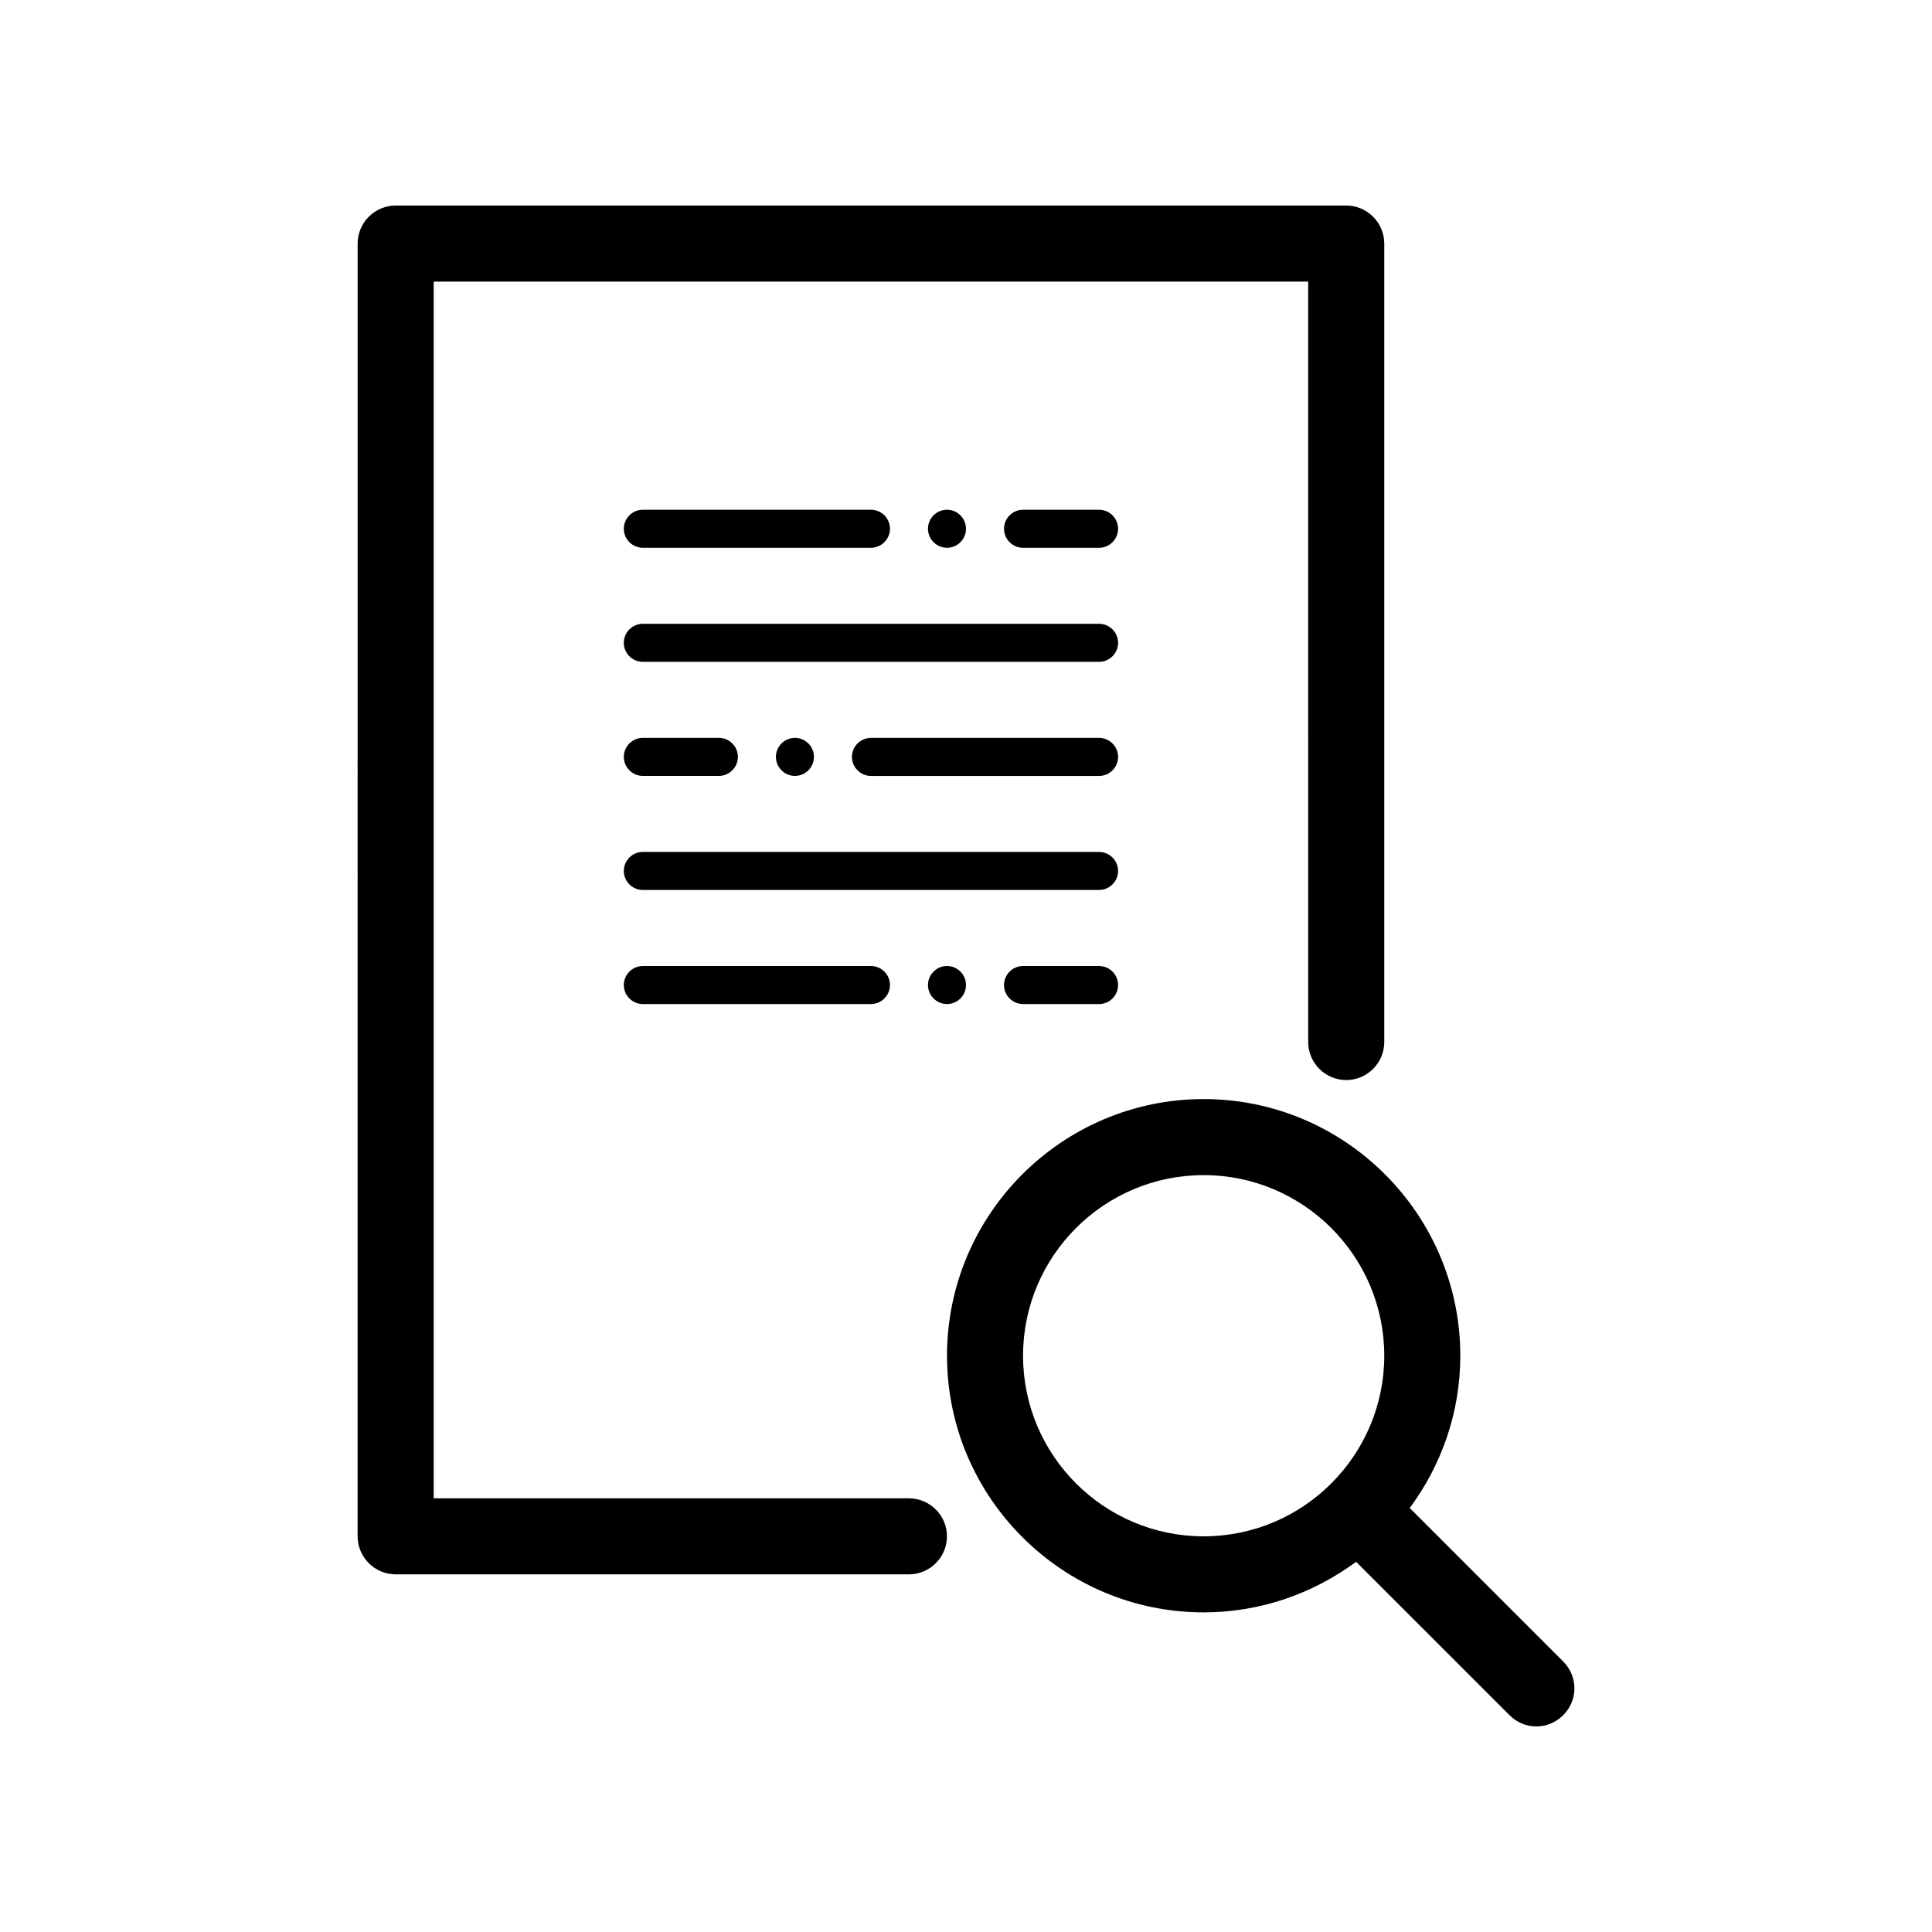 <?xml version="1.0" encoding="UTF-8"?>
<!-- Uploaded to: SVG Repo, www.svgrepo.com, Generator: SVG Repo Mixer Tools -->
<svg fill="#000000" width="800px" height="800px" version="1.1" viewBox="144 144 512 512" xmlns="http://www.w3.org/2000/svg">
 <path d="m394.96 551.14c0 5.543-4.535 10.078-10.078 10.078h-136.03c-5.543 0-10.078-4.535-10.078-10.078l0.004-342.59c0-5.543 4.535-10.078 10.078-10.078h251.91c5.543 0 10.078 4.535 10.078 10.078v211.6c0 5.543-4.535 10.078-10.078 10.078s-10.078-4.535-10.078-10.078l-0.004-201.52h-231.75v322.44h125.95c5.539 0 10.074 4.531 10.074 10.074zm40.305-272.05h-20.152c-2.769 0-5.039 2.266-5.039 5.039 0 2.769 2.266 5.039 5.039 5.039h20.152c2.769 0 5.039-2.266 5.039-5.039s-2.269-5.039-5.039-5.039zm-120.91 10.074h60.457c2.769 0 5.039-2.266 5.039-5.039 0-2.769-2.266-5.039-5.039-5.039l-60.457 0.004c-2.769 0-5.039 2.266-5.039 5.039 0 2.769 2.266 5.035 5.039 5.035zm120.91 20.152h-120.91c-2.769 0-5.039 2.266-5.039 5.039 0 2.769 2.266 5.039 5.039 5.039h120.91c2.769 0 5.039-2.266 5.039-5.039 0-2.773-2.269-5.039-5.039-5.039zm0 60.457h-120.91c-2.769 0-5.039 2.266-5.039 5.039 0 2.769 2.266 5.039 5.039 5.039h120.91c2.769 0 5.039-2.266 5.039-5.039 0-2.773-2.269-5.039-5.039-5.039zm-35.266-85.648c0-2.769-2.266-5.039-5.039-5.039-2.769 0-5.039 2.266-5.039 5.039 0 2.769 2.266 5.039 5.039 5.039 2.769 0 5.039-2.266 5.039-5.039zm35.266 115.88h-20.152c-2.769 0-5.039 2.266-5.039 5.039 0 2.769 2.266 5.039 5.039 5.039h20.152c2.769 0 5.039-2.266 5.039-5.039 0-2.773-2.269-5.039-5.039-5.039zm-120.91 0c-2.769 0-5.039 2.266-5.039 5.039 0 2.769 2.266 5.039 5.039 5.039h60.457c2.769 0 5.039-2.266 5.039-5.039 0-2.769-2.266-5.039-5.039-5.039zm75.57 5.035c0 2.769 2.266 5.039 5.039 5.039 2.769 0 5.039-2.266 5.039-5.039 0-2.769-2.266-5.039-5.039-5.039-2.769 0.004-5.039 2.269-5.039 5.039zm45.344-65.492h-60.457c-2.769 0-5.039 2.266-5.039 5.039 0 2.769 2.266 5.039 5.039 5.039h60.457c2.769 0 5.039-2.266 5.039-5.039 0-2.773-2.269-5.039-5.039-5.039zm-120.91 10.074h20.152c2.769 0 5.039-2.266 5.039-5.039 0-2.769-2.266-5.039-5.039-5.039h-20.152c-2.769 0-5.039 2.266-5.039 5.039s2.266 5.039 5.039 5.039zm45.344-5.039c0-2.769-2.266-5.039-5.039-5.039-2.769 0-5.039 2.266-5.039 5.039 0 2.769 2.266 5.039 5.039 5.039 2.769 0 5.039-2.266 5.039-5.039zm198.55 253.97c-1.965 1.965-4.535 2.973-7.106 2.973s-5.141-1.008-7.106-2.973l-40.656-40.656c-11.336 8.359-25.289 13.398-40.402 13.398-37.484 0-68.016-30.531-68.016-68.012 0-37.484 30.531-68.016 68.016-68.016 37.48 0 68.012 30.531 68.012 68.016 0 15.113-5.039 29.07-13.402 40.355l40.656 40.656c3.984 3.981 3.984 10.328 0.004 14.258zm-95.27-47.41c26.398 0 47.863-21.461 47.863-47.863-0.004-26.398-21.465-47.859-47.863-47.859-26.402 0-47.863 21.461-47.863 47.863 0 26.398 21.461 47.859 47.863 47.859z"/>
</svg>